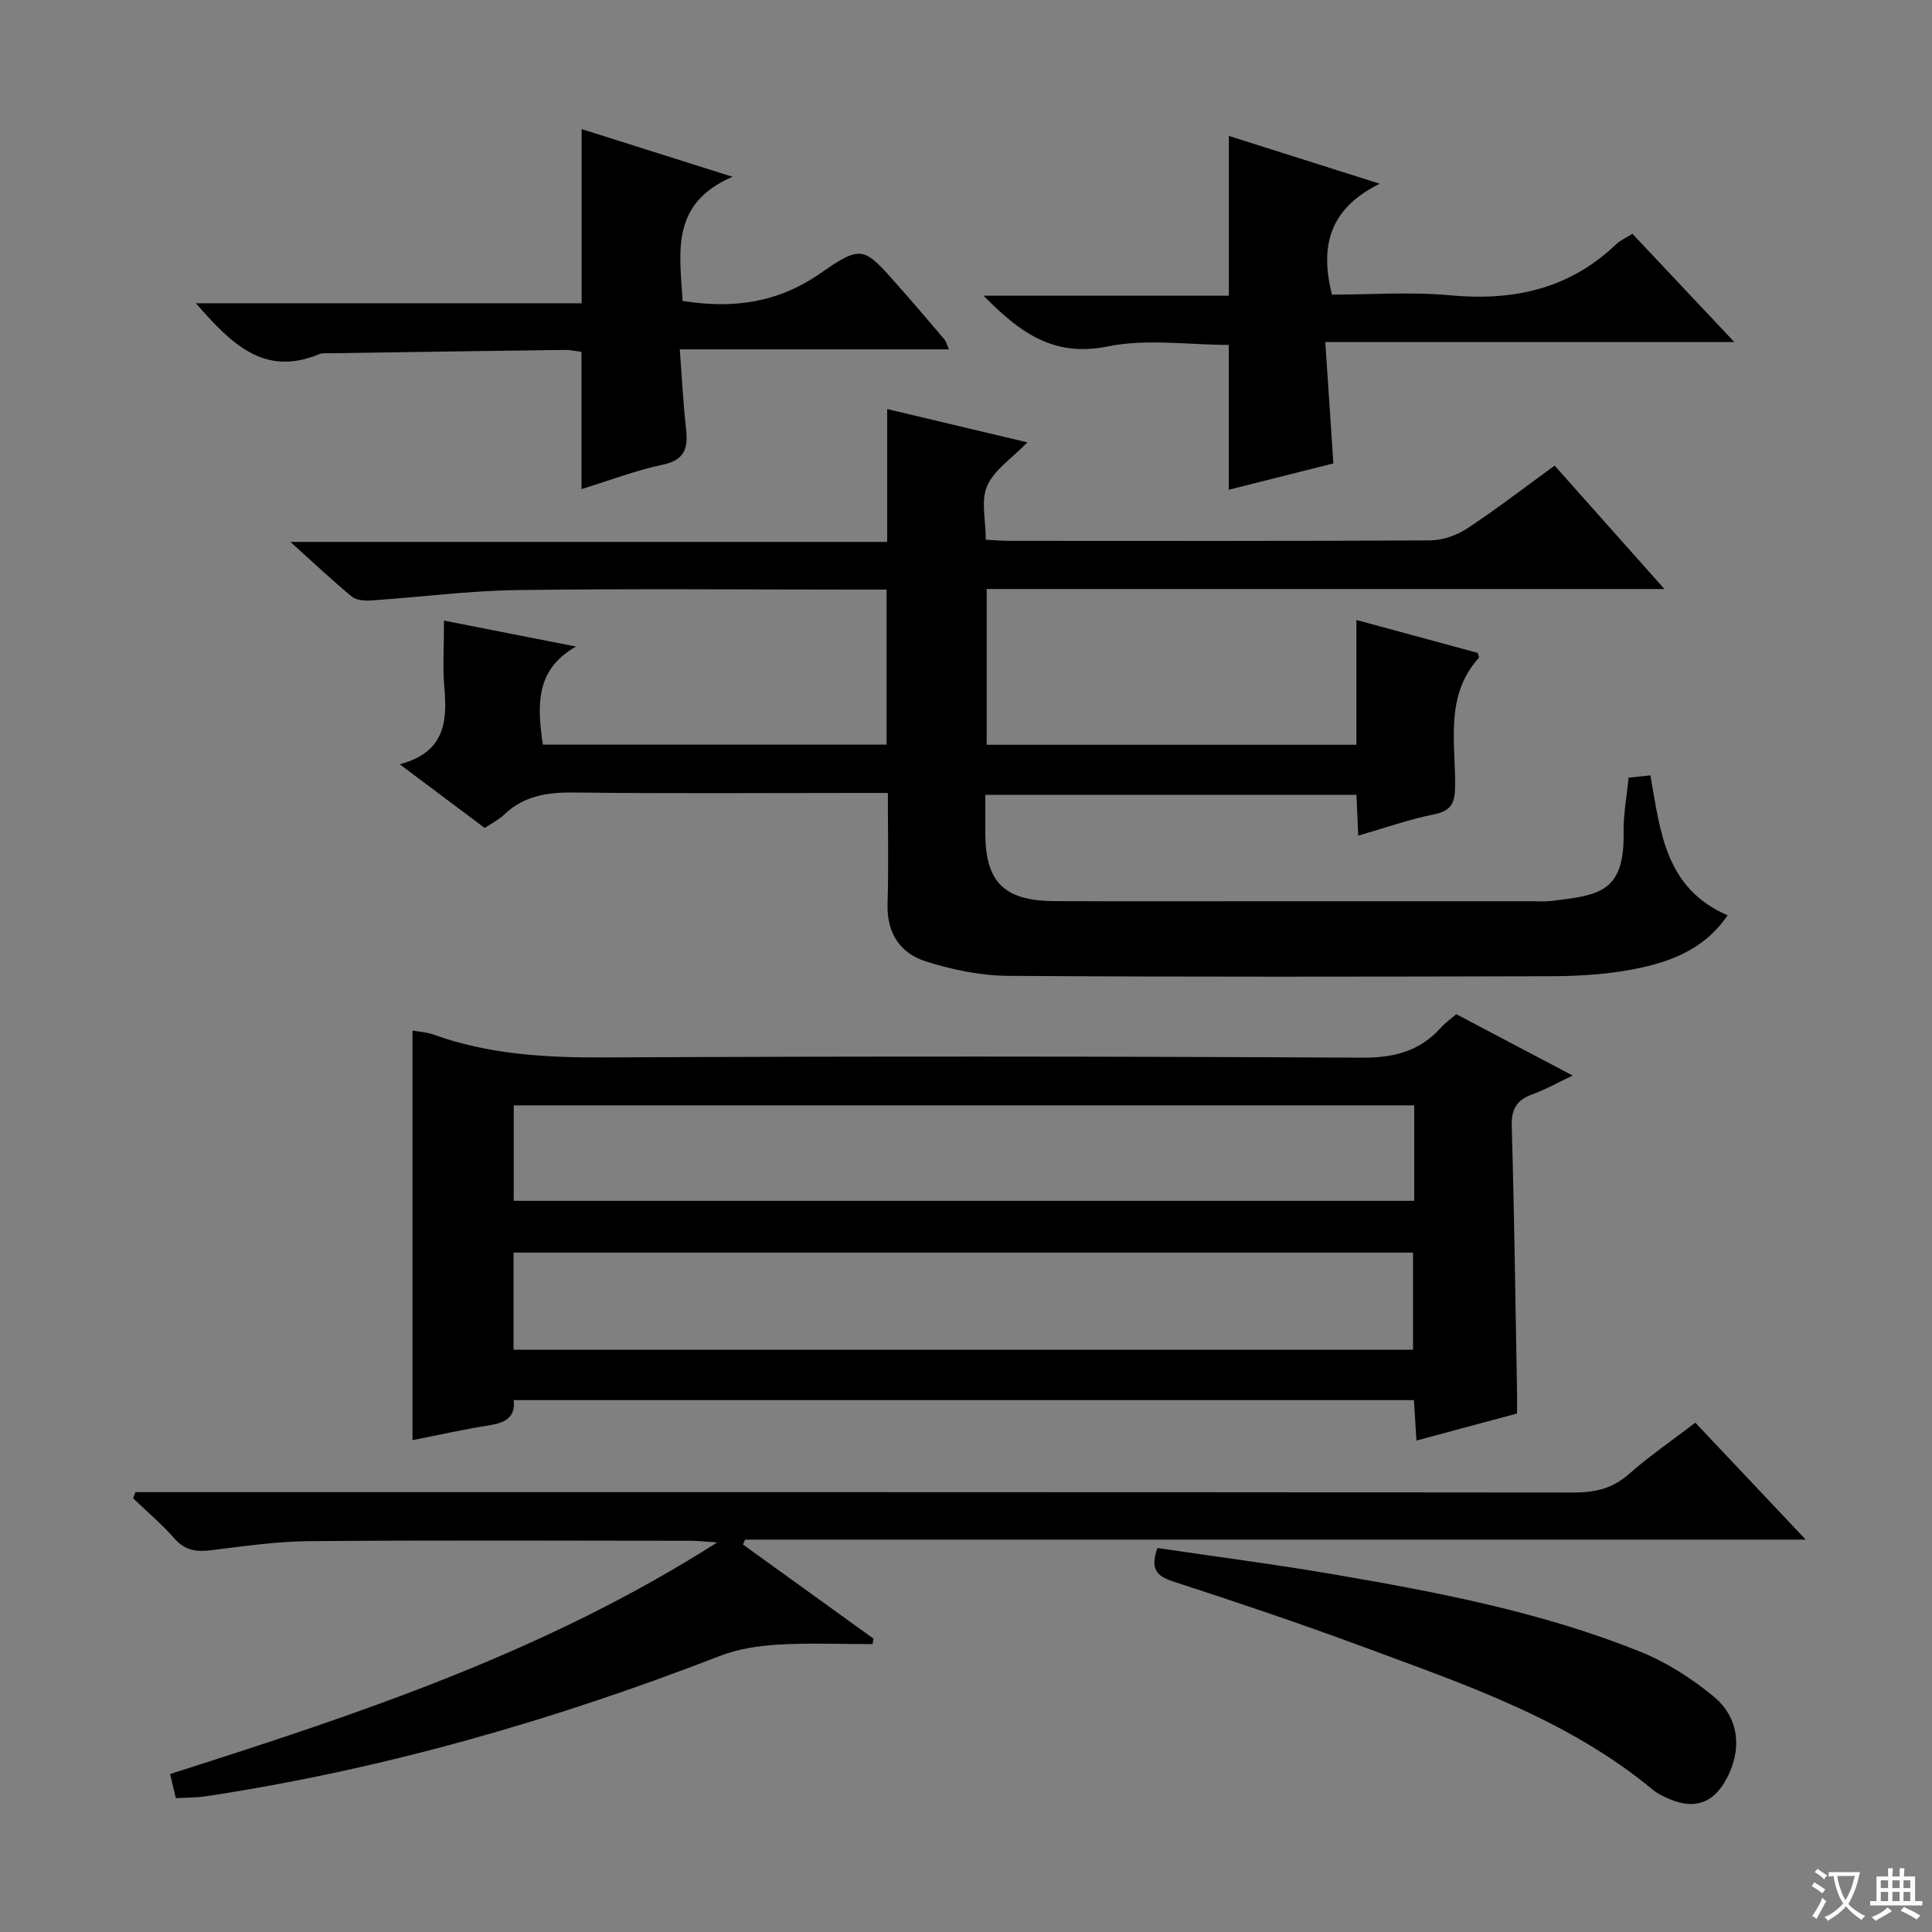 <svg enable-background="new 0 0 400 400" viewBox="0 0 400 400" xmlns="http://www.w3.org/2000/svg"><rect x="0" y="0" width="400" height="400" fill="#808080" stroke="none"/><path d="m377.9 391.2c-.2.3-.4.5-.6.8-.7-.6-1.4-1-2.2-1.5.2-.3.4-.5.5-.8.6.4 1.4.8 2.3 1.5zm-1.8 6.1c-.2-.2-.5-.4-.9-.6.4-.6.8-1.2 1.2-1.9s.7-1.3.9-1.9c.3.3.5.5.8.7-.7 1.3-1.4 2.6-2 3.7zm2.2-9c-.3.3-.5.5-.6.8-.6-.6-1.3-1.1-2-1.5.3-.3.5-.5.6-.7.6.5 1.3.9 2 1.4zm.3.2v-.9h2 4.5c-.3 1.3-.6 2.5-1 3.6s-.9 2.1-1.4 3c.4.5 1 1 1.6 1.4s1.2.8 1.9 1.1c-.3.2-.5.4-.8.8-.4-.3-1-.7-1.6-1.2s-1.2-1.1-1.6-1.6c-.5.6-1.1 1.1-1.7 1.6s-1.4.9-2.1 1.4c-.1-.3-.3-.5-.7-.8.6-.2 1.2-.5 1.9-1s1.4-1.1 2-1.8c-.5-.8-.9-1.6-1.2-2.5s-.6-2-.8-3.2c-.4.1-.7.1-1 .1zm2.5 2.7c.3 1 .7 1.7 1 2.2.3-.5.6-1.1 1-2s.6-1.9.9-3h-3.2-.4c.1.9.3 1.8.7 2.8z" fill="#fafbfa"/><path d="m396.5 388.5v1.5 3.6h1.5v.9c-.4 0-1 0-1.7 0h-7.9c-.5 0-.9 0-1.2 0v-.9h1.3v-3.5c0-.7 0-1.2 0-1.6h2.4c0-.8 0-1.4 0-1.7h1c0 .3-.1.8-.1 1.7h1.5c0-.8 0-1.4 0-1.7h1c0 .3-.1.9-.1 1.7zm-8.2 9.2c-.2-.3-.5-.5-.8-.8.8-.3 1.4-.6 1.9-.9s1-.7 1.4-1.1c.3.3.6.5.9.8-1.6 1-2.8 1.6-3.4 2zm2.6-6.8v-1.6h-1.5v1.6zm0 2.7v-1.9h-1.5v1.9zm2.4-2.7v-1.6h-1.5v1.6zm0 2.7v-1.9h-1.5v1.9zm.2 2 .7-.8c.4.2.9.5 1.6.8s1.3.7 1.8 1c-.3.3-.5.5-.8.8-.4-.3-1.5-1-3.3-1.8zm2-4.7v-1.6h-1.4v1.6zm0 2.7v-1.9h-1.4v1.9z" fill="#fafbfa"/><g fill="#010000"><path d="m204 164.56v7.88c0 10.22 3.88 14.09 14.44 14.13 15.16.07 30.33.02 45.49.02h53.49c1.17 0 2.35.11 3.5-.03 10.02-1.19 15.46-1.64 15.23-14.27-.06-3.62.64-7.25 1.03-11.28 1.33-.14 2.72-.29 4.52-.48 2.04 11.47 3 23.4 15.99 28.97-5.15 7.56-12.94 10.08-21.13 11.46-5.21.88-10.58 1.15-15.89 1.16-37.32.09-74.65.17-111.97-.08-5.69-.04-11.55-1.27-17.01-2.99-5.33-1.67-8.12-5.89-7.93-11.91.23-7.45.06-14.9.06-22.97-2.33 0-4.1 0-5.88 0-19.66 0-39.32.15-58.98-.09-5.56-.07-10.5.64-14.64 4.63-1.05 1.02-2.44 1.69-3.97 2.71-5.58-4.19-11.12-8.34-17.58-13.18 9.29-2.49 9.86-8.75 9.23-15.86-.38-4.28-.07-8.63-.07-13.89 9.41 1.85 18.37 3.61 27.32 5.37-8.46 4.8-8.03 12.22-6.86 20.3h71.17c0-10.62 0-21.03 0-32.09-1.97 0-3.74 0-5.51 0-23.66 0-47.32-.22-70.98.1-10.1.14-20.18 1.47-30.28 2.15-1.31.09-3.03-.04-3.95-.8-4.08-3.38-7.94-7.02-12.71-11.32h123.55c0-9.28 0-18.03 0-27.51 10.06 2.39 19.44 4.62 29.03 6.9-3.16 3.27-6.85 5.65-8.33 9.01-1.34 3.04-.28 7.15-.28 11.15 1.83.09 3.44.23 5.05.23 28.99.01 57.98.07 86.98-.1 2.59-.02 5.5-1.06 7.68-2.5 6.07-4 11.84-8.46 18.06-12.98 7.48 8.41 14.73 16.56 22.73 25.55-47.37 0-93.7 0-140.32 0v32.25h76.55c0-8.37 0-16.63 0-25.84 8.8 2.39 16.99 4.61 25.13 6.82.1.45.33.89.21 1.02-7.07 7.86-4.82 17.49-4.9 26.61-.03 3.37-.75 5.07-4.36 5.79-5.17 1.04-10.19 2.82-15.7 4.41-.13-2.91-.24-5.49-.37-8.45-25.47 0-50.84 0-76.84 0z"/><path d="m106.36 289.88c.41 3.83-2.05 4.74-5.28 5.25-5.21.82-10.36 1.99-15.68 3.04 0-28.35 0-56.38 0-84.8 1.27.23 2.88.3 4.32.82 11.44 4.12 23.23 4.8 35.3 4.74 52.31-.25 104.61-.23 156.92.05 6.65.04 11.97-1.31 16.38-6.21.88-.98 1.98-1.76 3.18-2.8 7.79 4.11 15.55 8.2 24.1 12.71-3.12 1.48-5.61 2.9-8.27 3.86-3.21 1.16-4.44 2.95-4.34 6.55.53 18.46.76 36.93 1.1 55.4.02 1.31 0 2.62 0 4.16-6.86 1.85-13.54 3.64-20.83 5.6-.18-2.83-.33-5.37-.52-8.37-62.06 0-124.06 0-186.38 0zm-.04-10.44h186.23c0-6.95 0-13.51 0-20.1-62.24 0-124.11 0-186.23 0zm186.48-50.59c-62.46 0-124.46 0-186.44 0v19.77h186.44c0-6.7 0-13 0-19.77z"/><path d="m28.04 308.93h5.81c97.33 0 194.66-.02 291.99.08 4.39 0 7.98-.8 11.36-3.78 4.23-3.73 8.91-6.94 13.8-10.68 7.44 7.88 14.79 15.67 22.86 24.21-73.88 0-146.74 0-219.6 0-.14.34-.29.68-.43 1.02 9 6.49 18.01 12.99 27.01 19.48-.06.38-.12.76-.18 1.14-6.53 0-13.08-.28-19.59.1-4.06.24-8.28.89-12.04 2.35-34.48 13.36-69.8 23.52-106.41 29.05-1.95.29-3.95.26-6.21.39-.42-1.74-.79-3.27-1.2-5 38.9-12.4 77.48-25.11 113.28-47.95-2.72-.18-4.1-.34-5.49-.34-26.33-.02-52.67-.14-79 .08-6.78.06-13.57 1.05-20.32 1.88-3.03.38-5.37.06-7.54-2.41-2.63-2.99-5.7-5.58-8.58-8.35.16-.41.32-.84.48-1.27z"/><path d="m274.39 70.82c.57 8.61 1.1 16.61 1.67 25.12-7.17 1.81-14.34 3.61-21.66 5.46 0-10.23 0-19.95 0-29.99-8.3 0-17-1.33-25.1.32-11.24 2.29-18.26-2.97-25.66-10.51h50.78c0-11.22 0-21.93 0-33.08 9.75 3.09 19.6 6.21 31.24 9.9-10.5 5.17-12.41 12.99-9.89 22.96 7.95 0 16.28-.62 24.48.14 13.07 1.21 24.64-1.28 34.33-10.55.82-.79 1.93-1.27 3.39-2.19 6.78 7.21 13.57 14.42 21.11 22.42-28.5 0-56.02 0-84.69 0z"/><path d="m40.56 62.79h79.86c0-12.12 0-23.82 0-36.06 9.92 3.14 19.82 6.26 31.24 9.87-13 5.58-10.89 15.82-10.34 25.7 10.43 1.67 19.71.42 28.54-5.72 8.59-5.97 8.97-5.47 15.94 2.4 3.31 3.74 6.54 7.54 9.77 11.34.29.34.39.84.9 2.01-18.6 0-36.77 0-55.73 0 .45 5.98.71 11.24 1.3 16.47.44 3.94-.22 6.43-4.8 7.4-5.63 1.19-11.07 3.28-16.85 5.07 0-9.6 0-18.79 0-28.41-.96-.12-2.22-.43-3.48-.41-16.13.2-32.26.44-48.39.69-.83.01-1.75-.1-2.48.2-11.35 4.71-18.15-2.15-25.48-10.55z"/><path d="m239.63 320.5c12.29 1.82 24.46 3.39 36.54 5.46 21.56 3.7 43.07 7.81 63.46 16.02 5.43 2.19 10.63 5.52 15.16 9.26 5.39 4.44 5.92 11.12 2.59 17.19-2.68 4.89-6.55 6.25-11.7 4.06-1.21-.52-2.47-1.1-3.47-1.93-17.64-14.63-38.97-21.81-59.95-29.59-13.03-4.84-26.23-9.26-39.45-13.57-3.45-1.13-4.68-2.65-3.18-6.9z"/></g></svg>